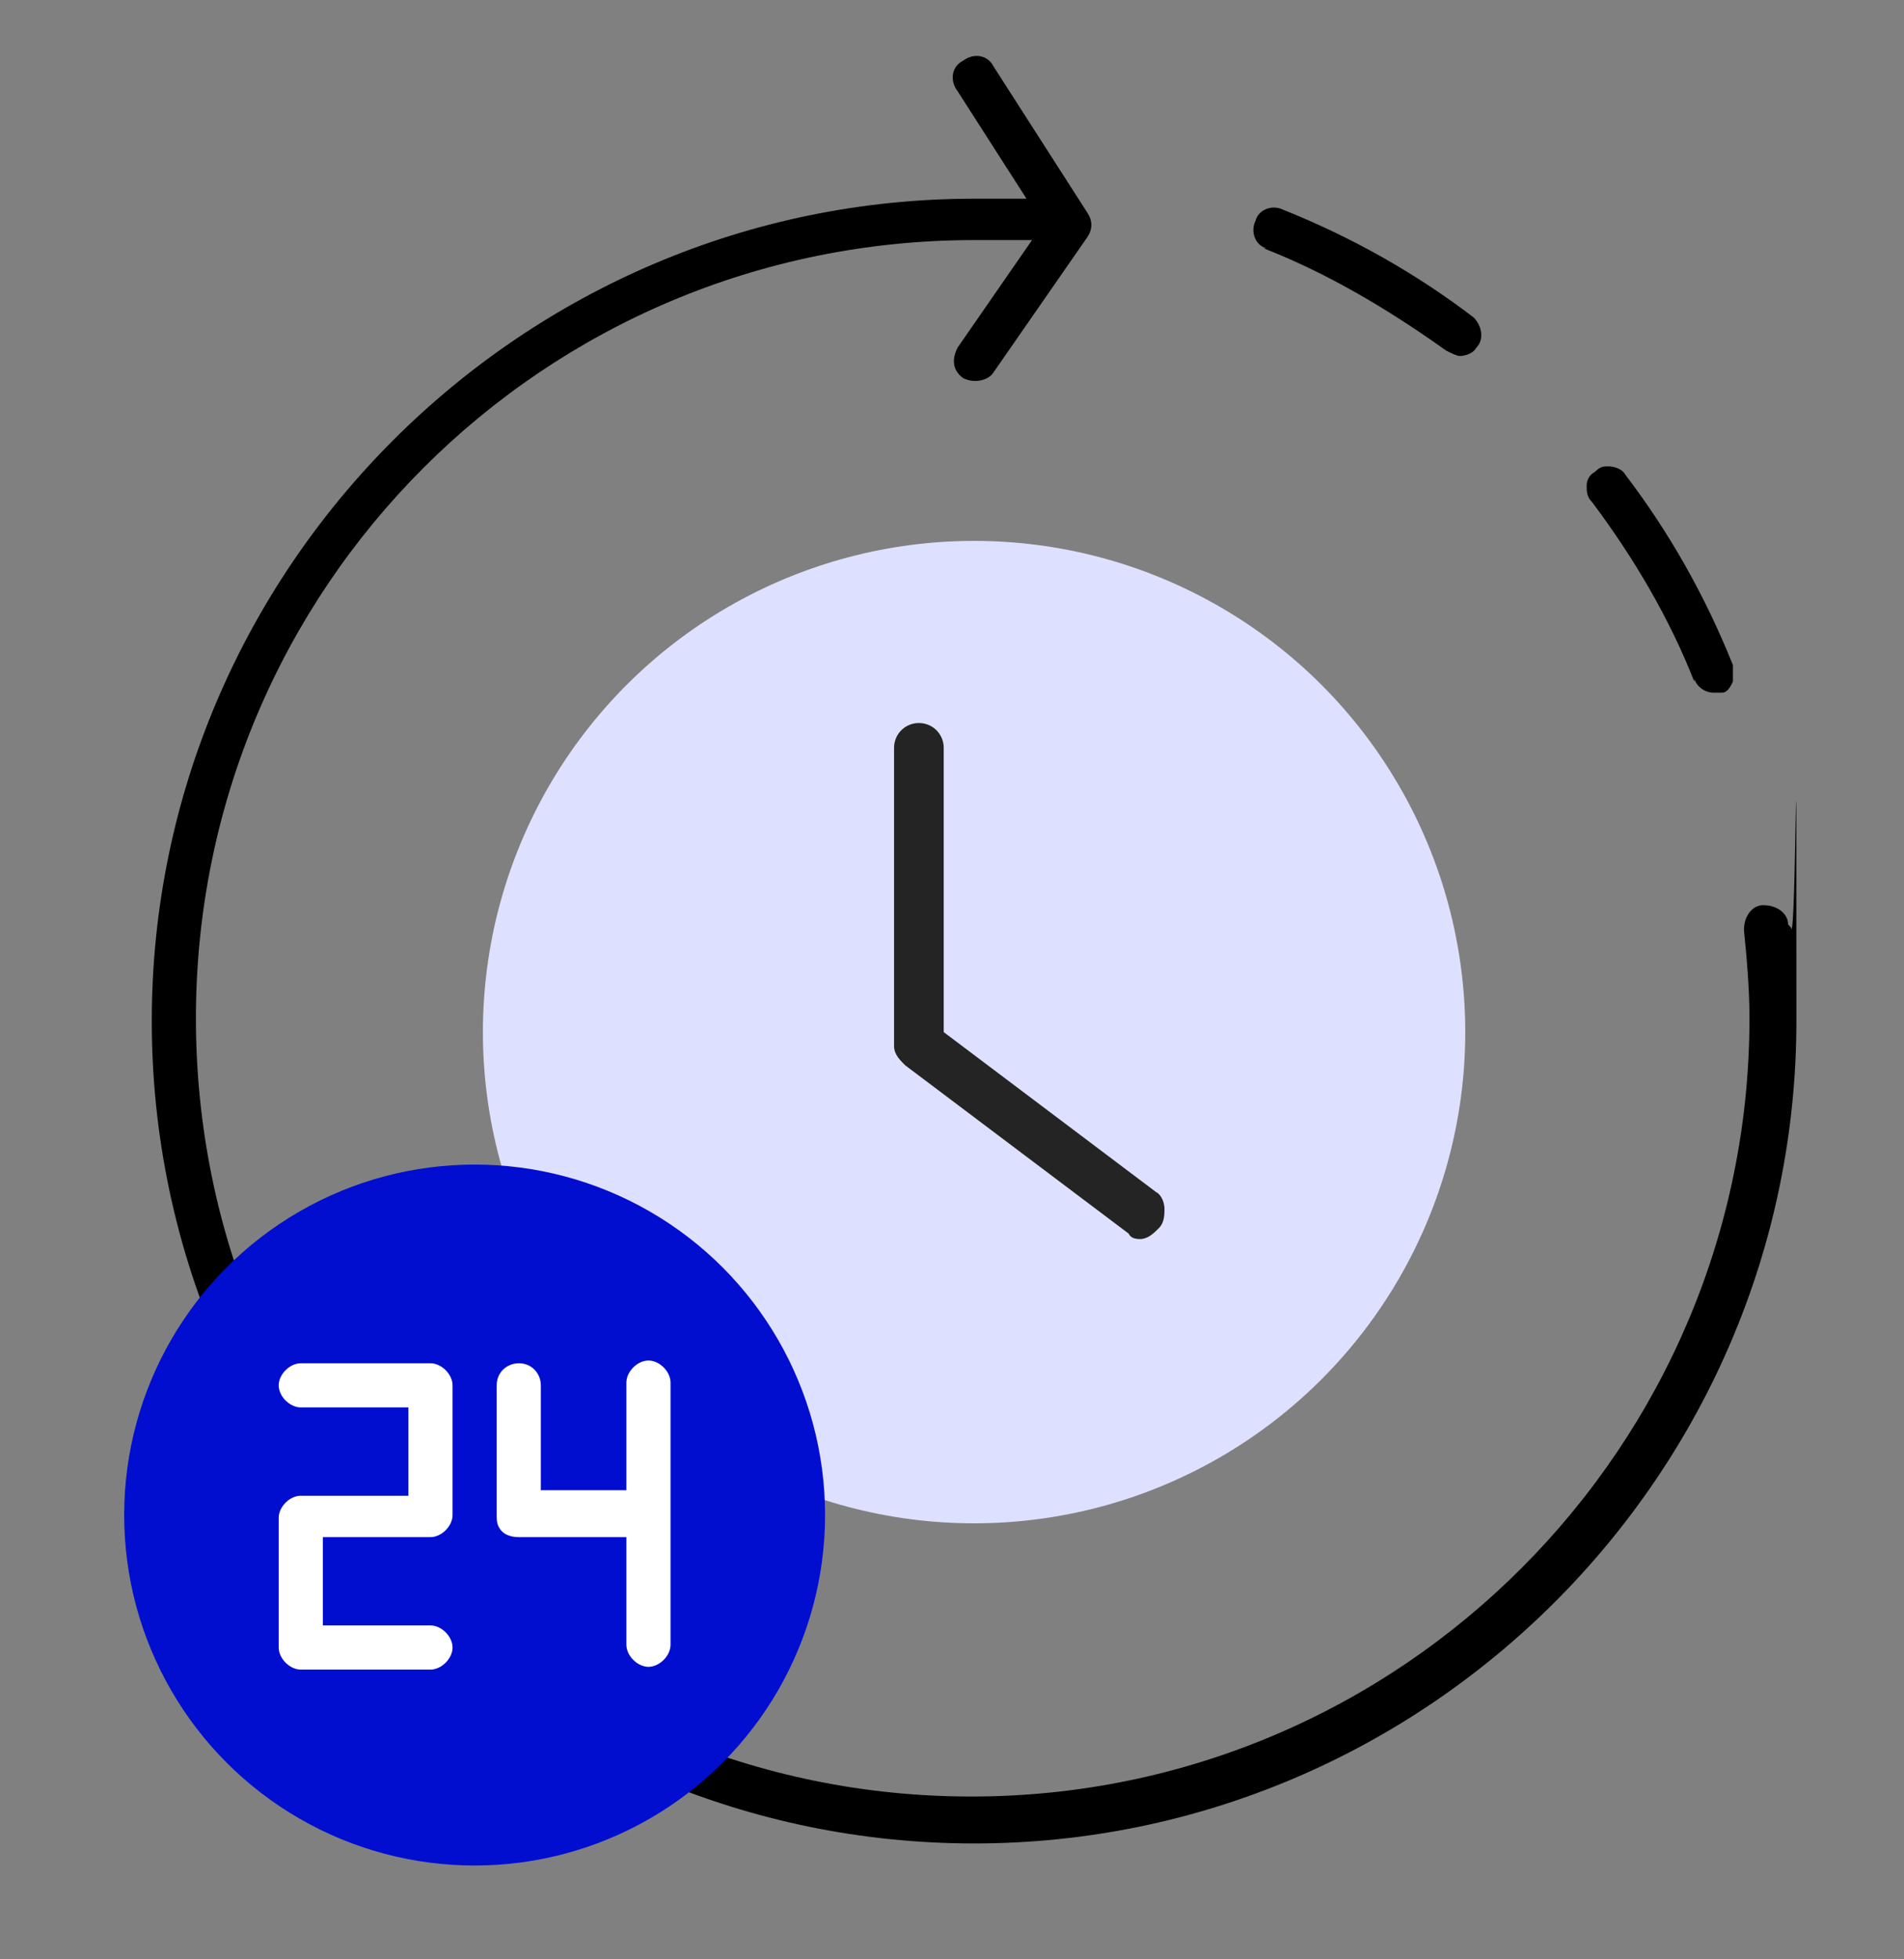 <?xml version="1.0" encoding="UTF-8"?> <svg xmlns="http://www.w3.org/2000/svg" id="Layer_1" data-name="Layer 1" version="1.1" viewBox="0 0 69 71"><rect x="0" y="0" width="69" height="71" fill="#808080" stroke="none"/><defs><style> .cls-1 { fill: #242424; } .cls-1, .cls-2, .cls-3, .cls-4, .cls-5 { stroke-width: 0px; } .cls-2 { fill: #000; } .cls-3 { fill: #010ed0; } .cls-4 { fill: #dee0ff; } .cls-5 { fill: #fff; } </style></defs><circle class="cls-4" cx="35.3" cy="37.4" r="17.8"></circle><g><path class="cls-2" d="M64.8,33.5c0-.4-.4-.7-.9-.7h0c-.4,0-.7.4-.7.9.1,1,.2,2.1.2,3.2,0,15.5-12.6,28.2-28.2,28.2S7.1,52.5,7.1,36.9s12.6-28.2,28.2-28.2.2,0,.3,0h1.8s-2.7,3.9-2.7,3.9c-.2.4-.2.8.2,1.1.4.2.9.1,1.1-.2l3.4-4.9c.2-.3.2-.6,0-.9l-3.4-5.3c-.2-.4-.7-.5-1.1-.2-.4.2-.5.7-.2,1.1l2.5,3.9h-1.6c0,0-.1,0-.3,0-16.4,0-29.8,13.4-29.8,29.8,0,16.4,13.4,29.8,29.8,29.8s29.8-13.4,29.8-29.8,0-2.3-.2-3.4Z"></path><path class="cls-2" d="M45.8,9c2.3.9,4.5,2.2,6.6,3.7.2.1.4.2.5.2.2,0,.5-.1.6-.3.3-.3.2-.8-.1-1.1-2.1-1.6-4.4-2.9-6.9-3.9-.4-.2-.9,0-1,.4-.2.4,0,.9.4,1Z"></path><path class="cls-2" d="M61.4,24.6c.1.3.4.5.7.5,0,0,.2,0,.3,0,.2,0,.3-.2.4-.4,0-.2,0-.4,0-.6-1-2.5-2.3-4.8-3.9-6.9-.1-.2-.4-.3-.6-.3s-.3,0-.5.2c-.2.1-.3.3-.3.5,0,.2,0,.4.2.6,1.5,2,2.8,4.2,3.7,6.5Z"></path></g><circle class="cls-3" cx="17.2" cy="54.9" r="12.7"></circle><g><path class="cls-5" d="M15.6,55.7c.4,0,.8-.4.8-.8v-4.7c0-.4-.4-.8-.8-.8h-4.7c-.4,0-.8.4-.8.8s.4.8.8.8h3.9v3.2h-3.9c-.4,0-.8.4-.8.8v4.7c0,.4.4.8.8.8h4.7c.4,0,.8-.4.8-.8s-.4-.8-.8-.8h-3.9v-3.2h3.9Z"></path><path class="cls-5" d="M19.6,50.2c0-.4-.3-.8-.8-.8h0c-.4,0-.8.3-.8.8v4.7c0,.2,0,.4.2.6.1.1.3.2.6.2h3.9v3.9c0,.4.4.8.8.8s.8-.4.8-.8v-9.5c0-.4-.4-.8-.8-.8s-.8.4-.8.8v3.9h-3.1v-3.9s0,0,0,0Z"></path></g><path class="cls-1" d="M41.4,44.9c-.2,0-.4,0-.5-.2l-8.1-6.1c-.2-.2-.4-.4-.4-.7v-10.8c0-.5.4-.9.9-.9s.9.4.9.9v10.3l7.7,5.8c.2.1.3.4.3.6,0,.2,0,.5-.2.7-.2.2-.4.4-.7.4Z"></path></svg> 
